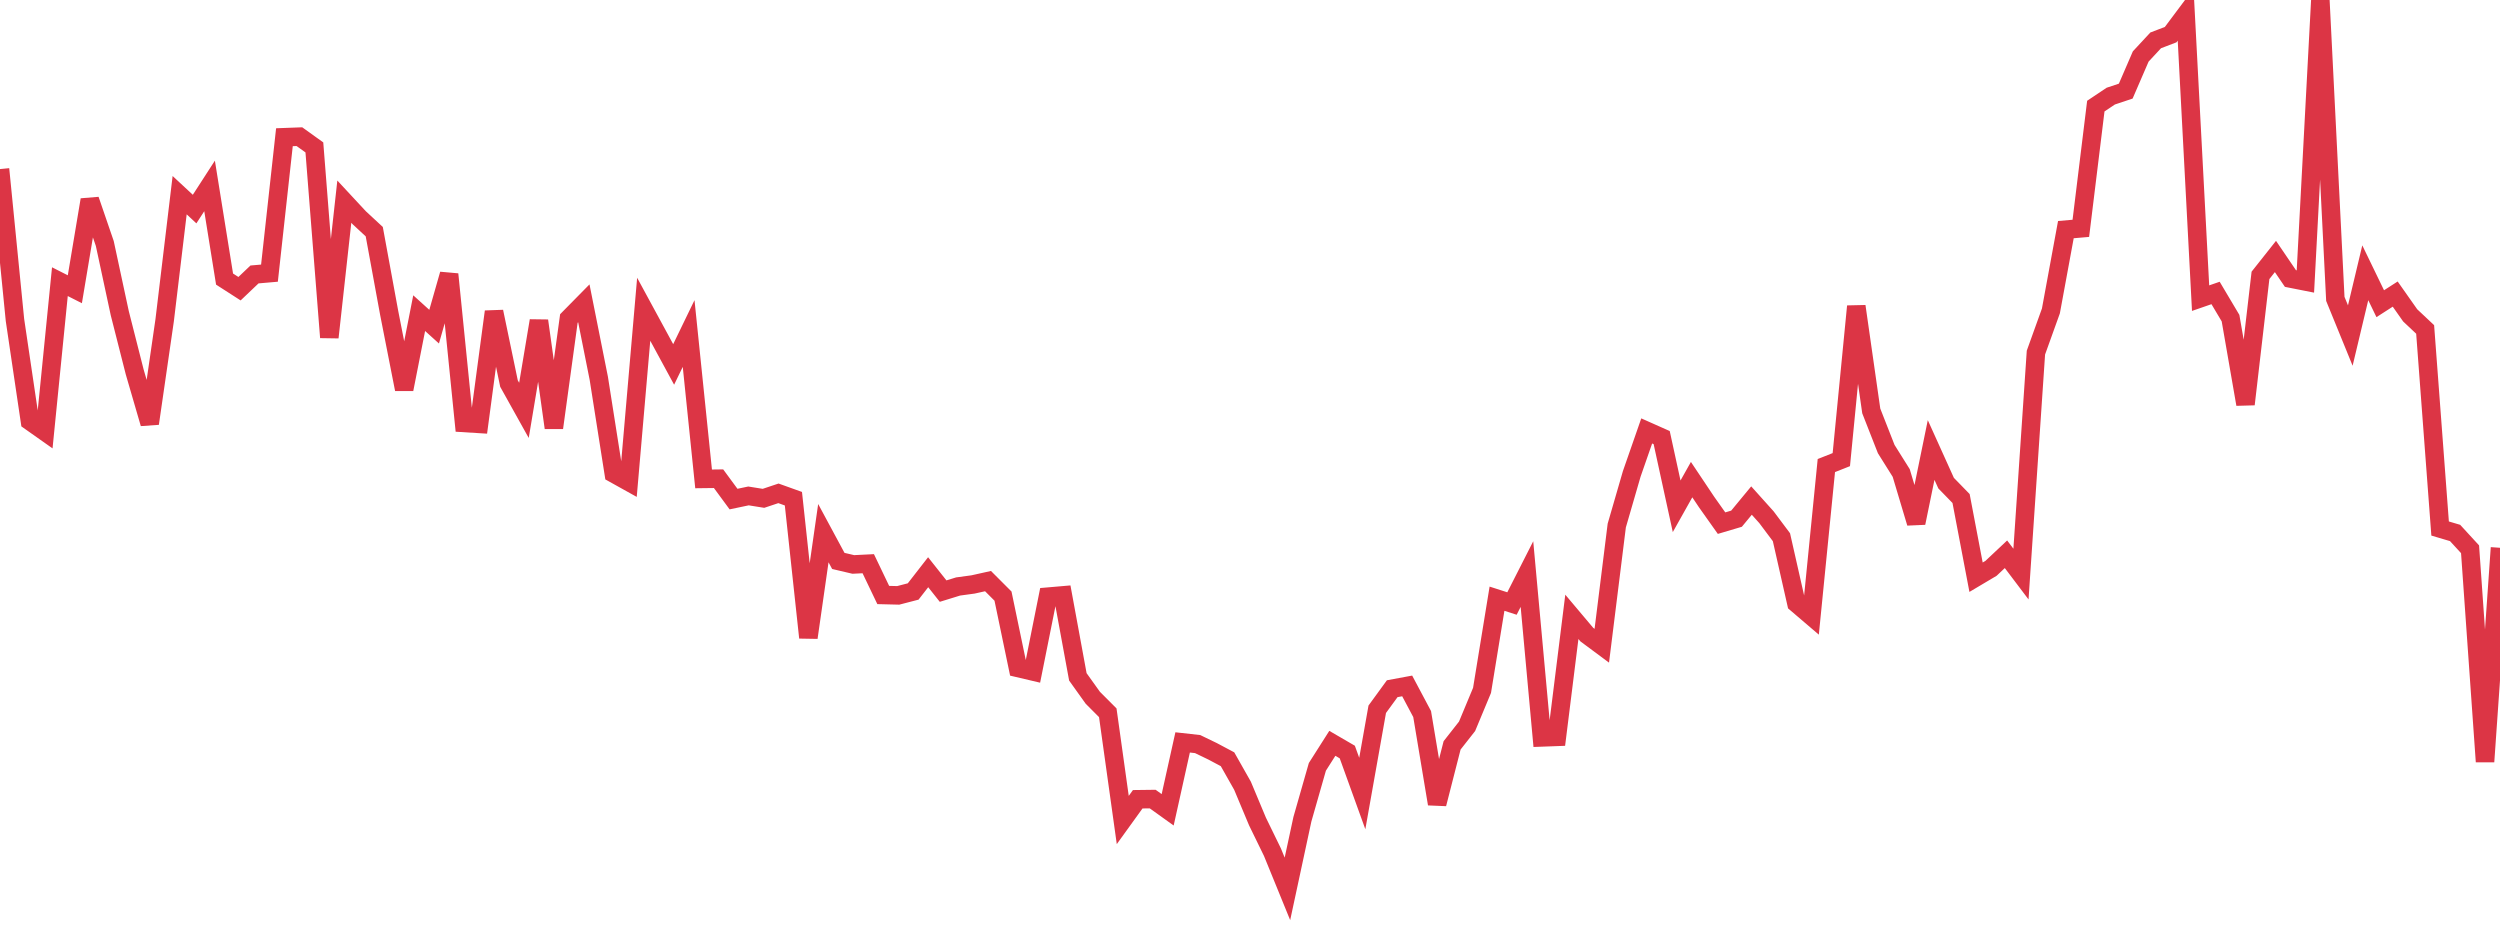 <?xml version="1.0" standalone="no"?>
<!DOCTYPE svg PUBLIC "-//W3C//DTD SVG 1.1//EN" "http://www.w3.org/Graphics/SVG/1.1/DTD/svg11.dtd">
<svg width="135" height="50" viewBox="0 0 135 50" preserveAspectRatio="none" class="sparkline" xmlns="http://www.w3.org/2000/svg"
xmlns:xlink="http://www.w3.org/1999/xlink"><path  class="sparkline--line" d="M 0 9.13 L 0 9.13 L 0.808 17.28 L 1.617 22.74 L 2.425 23.31 L 3.234 15.21 L 4.042 15.62 L 4.85 10.79 L 5.659 13.15 L 6.467 16.91 L 7.275 20.09 L 8.084 22.87 L 8.892 17.29 L 9.701 10.54 L 10.509 11.29 L 11.317 10.04 L 12.126 15.07 L 12.934 15.59 L 13.743 14.82 L 14.551 14.75 L 15.359 7.41 L 16.168 7.38 L 16.976 7.96 L 17.784 18.22 L 18.593 10.89 L 19.401 11.76 L 20.21 12.51 L 21.018 16.91 L 21.826 21.02 L 22.635 16.91 L 23.443 17.64 L 24.251 14.81 L 25.06 22.84 L 25.868 22.89 L 26.677 16.83 L 27.485 20.71 L 28.293 22.16 L 29.102 17.32 L 29.91 23.1 L 30.719 17.2 L 31.527 16.38 L 32.335 20.43 L 33.144 25.57 L 33.952 26.02 L 34.76 16.7 L 35.569 18.19 L 36.377 19.68 L 37.186 18.01 L 37.994 25.86 L 38.802 25.85 L 39.611 26.95 L 40.419 26.78 L 41.228 26.91 L 42.036 26.64 L 42.844 26.93 L 43.653 34.43 L 44.461 28.79 L 45.269 30.29 L 46.078 30.48 L 46.886 30.44 L 47.695 32.13 L 48.503 32.15 L 49.311 31.94 L 50.12 30.9 L 50.928 31.92 L 51.737 31.67 L 52.545 31.56 L 53.353 31.38 L 54.162 32.19 L 54.97 36.07 L 55.778 36.26 L 56.587 32.22 L 57.395 32.15 L 58.204 36.55 L 59.012 37.68 L 59.82 38.49 L 60.629 44.28 L 61.437 43.16 L 62.246 43.15 L 63.054 43.73 L 63.862 40.09 L 64.671 40.18 L 65.479 40.57 L 66.287 41 L 67.096 42.43 L 67.904 44.36 L 68.713 46.02 L 69.521 48 L 70.329 44.24 L 71.138 41.41 L 71.946 40.14 L 72.754 40.61 L 73.563 42.85 L 74.371 38.3 L 75.18 37.19 L 75.988 37.04 L 76.796 38.56 L 77.605 43.41 L 78.413 40.25 L 79.222 39.22 L 80.03 37.28 L 80.838 32.33 L 81.647 32.59 L 82.455 31 L 83.263 39.82 L 84.072 39.79 L 84.88 33.31 L 85.689 34.27 L 86.497 34.87 L 87.305 28.38 L 88.114 25.59 L 88.922 23.27 L 89.731 23.63 L 90.539 27.34 L 91.347 25.9 L 92.156 27.11 L 92.964 28.25 L 93.772 28.01 L 94.581 27.03 L 95.389 27.93 L 96.198 29.01 L 97.006 32.58 L 97.814 33.27 L 98.623 25.14 L 99.431 24.82 L 100.24 16.54 L 101.048 22.19 L 101.856 24.25 L 102.665 25.54 L 103.473 28.24 L 104.281 24.3 L 105.09 26.09 L 105.898 26.92 L 106.707 31.17 L 107.515 30.69 L 108.323 29.93 L 109.132 31 L 109.94 19.04 L 110.749 16.79 L 111.557 12.4 L 112.365 12.33 L 113.174 5.73 L 113.982 5.19 L 114.79 4.92 L 115.599 3.05 L 116.407 2.18 L 117.216 1.87 L 118.024 0.79 L 118.832 16.1 L 119.641 15.82 L 120.449 17.18 L 121.257 21.83 L 122.066 14.87 L 122.874 13.85 L 123.683 15.04 L 124.491 15.2 L 125.299 0 L 126.108 16.14 L 126.916 18.12 L 127.725 14.73 L 128.533 16.4 L 129.341 15.88 L 130.15 17.03 L 130.958 17.79 L 131.766 28.54 L 132.575 28.78 L 133.383 29.66 L 134.192 41.13 L 135 29.58" fill="none" stroke-width="1" stroke="#dc3545"></path></svg>